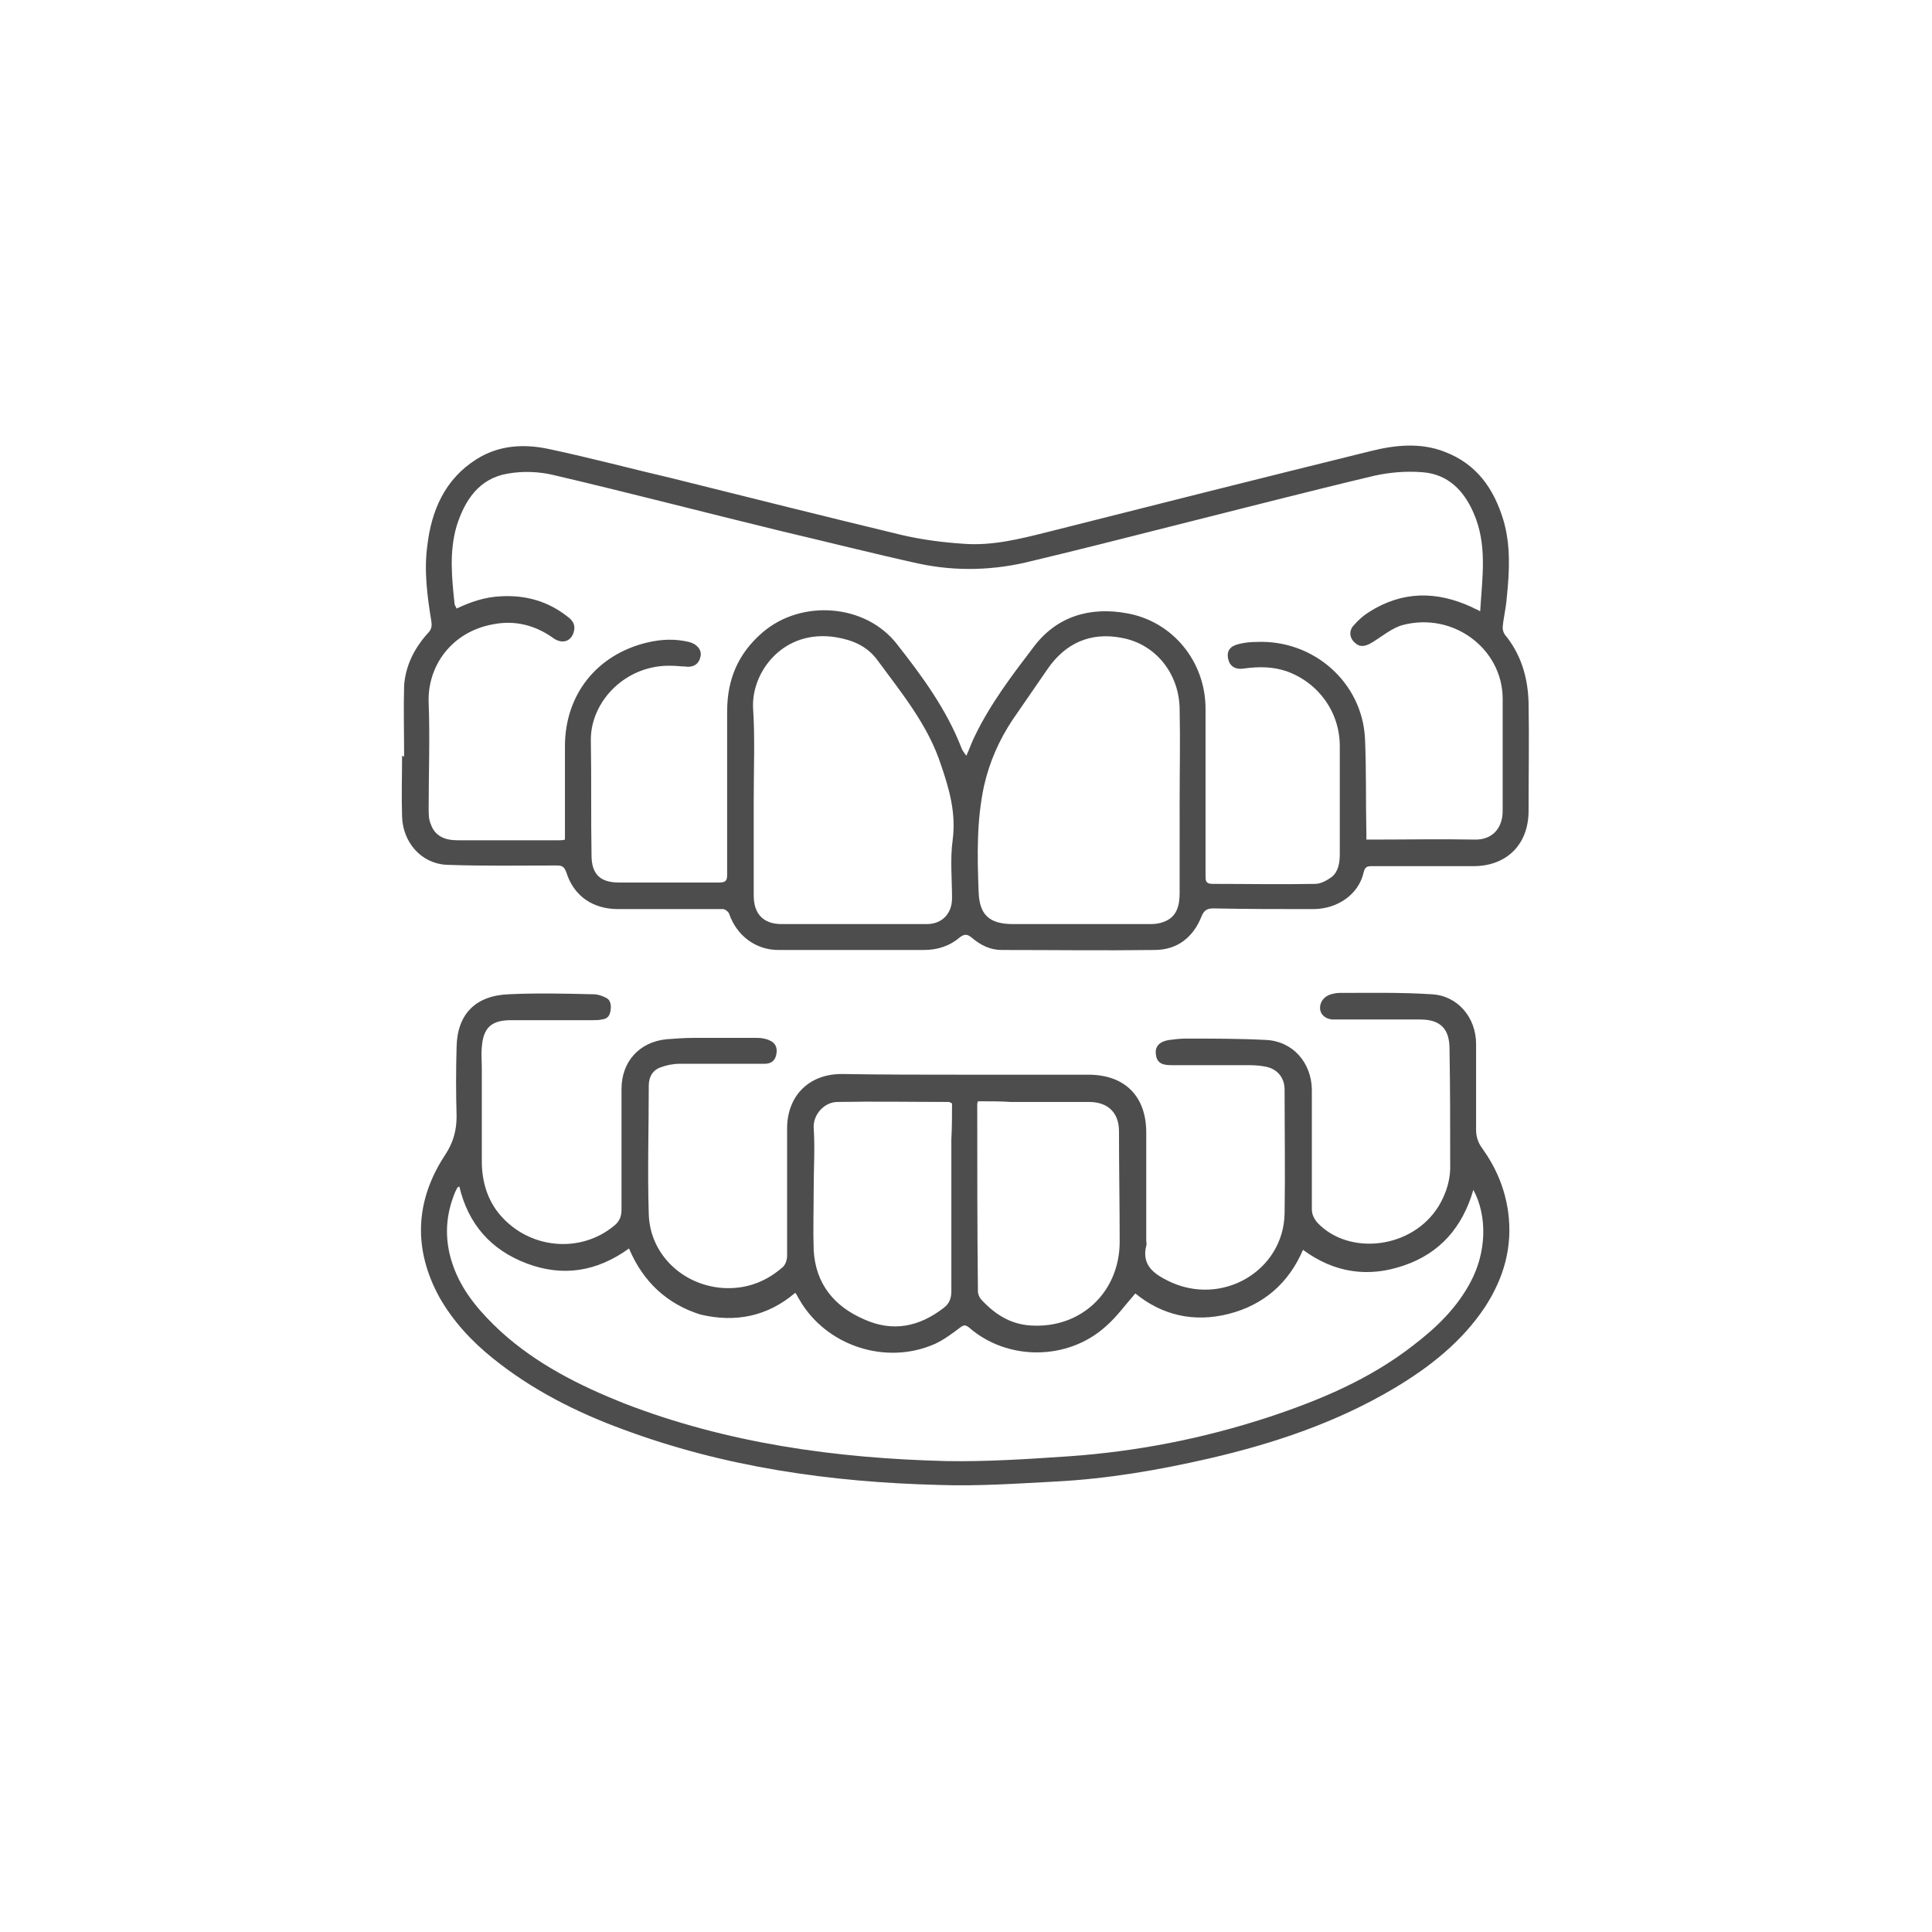 <?xml version="1.0" encoding="UTF-8"?>
<!-- Generator: Adobe Illustrator 27.3.1, SVG Export Plug-In . SVG Version: 6.00 Build 0)  -->
<svg xmlns="http://www.w3.org/2000/svg" xmlns:xlink="http://www.w3.org/1999/xlink" version="1.1" id="Layer_1" x="0px" y="0px" viewBox="0 0 283.5 283.5" style="enable-background:new 0 0 283.5 283.5;" xml:space="preserve" nighteye="disabled">
<style type="text/css">
	.st0{fill:#4D4D4D;}
</style>
<g>
	<path class="st0" d="M59.3,111c0-3.5-0.1-7,0-10.4c0.2-2.9,1.5-5.5,3.5-7.7c0.5-0.5,0.6-1,0.5-1.7c-0.6-3.7-1.1-7.4-0.6-11.1   c0.6-5.2,2.6-9.8,7.2-12.7c3.3-2.1,7-2.3,10.7-1.5c6.1,1.3,12.1,2.9,18.1,4.3c11.2,2.8,22.4,5.6,33.6,8.3c3,0.7,6.1,1.1,9.2,1.3   c4.1,0.3,8.1-0.7,12.1-1.7c15.8-4,31.7-8,47.5-11.9c3.6-0.9,7.3-1.3,10.9,0.1c4.7,1.8,7.2,5.4,8.6,10c1.1,3.7,0.9,7.6,0.5,11.4   c-0.1,1.5-0.5,3-0.6,4.4c0,0.3,0.1,0.7,0.3,1c2.4,2.9,3.4,6.3,3.5,10c0.1,5.3,0,10.6,0,15.9c0,4.9-3.2,8.1-8.1,8.1   c-5,0-10,0-14.9,0c-0.7,0-1,0.1-1.2,0.9c-0.7,3.2-3.8,5.4-7.4,5.4c-4.9,0-9.8,0-14.6-0.1c-0.9,0-1.4,0.2-1.8,1.2   c-1.2,3-3.5,4.9-6.9,4.9c-7.5,0.1-14.9,0-22.4,0c-1.7,0-3.1-0.7-4.4-1.8c-0.6-0.5-1-0.6-1.7-0.1c-1.5,1.3-3.3,1.9-5.3,1.9   c-7.1,0-14.3,0-21.4,0c-3.3,0-6.1-2.1-7.2-5.3c-0.1-0.3-0.6-0.7-0.9-0.7c-5.1,0-10.2,0-15.4,0c-3.7,0-6.5-1.9-7.6-5.4   c-0.3-0.8-0.6-1-1.4-1c-5.4,0-10.8,0.1-16.2-0.1c-3.7-0.2-6.4-3.3-6.5-7.1c-0.1-3,0-5.9,0-8.9C59.2,111,59.2,111,59.3,111z    M200.5,123.2c0.5,0,0.8,0,1.2,0c4.9,0,9.8-0.1,14.6,0c2.7,0.1,4.2-1.7,4.2-4.2c0-5.5,0-11.1,0-16.6c-0.1-7.2-7.2-12.6-14.6-10.7   c-1.6,0.4-3.1,1.7-4.6,2.6c-1,0.6-1.8,0.7-2.5,0c-0.8-0.7-0.9-1.8-0.1-2.6c0.6-0.7,1.4-1.4,2.2-1.9c4.9-3.1,9.9-3.1,15.1-0.7   c0.3,0.2,0.7,0.3,1.2,0.6c0.3-5,1.1-9.8-1-14.5c-1.4-3.2-3.7-5.6-7.4-5.9c-2.4-0.2-4.8,0-7.1,0.5c-10.1,2.4-20.1,5-30.1,7.5   c-6.7,1.7-13.4,3.4-20.1,5c-5.5,1.4-11.1,1.6-16.7,0.4c-6.8-1.5-13.5-3.2-20.3-4.8c-11.1-2.7-22.2-5.6-33.3-8.2   c-2.1-0.5-4.5-0.6-6.7-0.2c-4.2,0.7-6.3,3.9-7.5,7.7c-1.1,3.8-0.7,7.6-0.3,11.4c0,0.2,0.2,0.4,0.3,0.7c2.1-1,4.2-1.7,6.5-1.8   c3.6-0.2,6.9,0.7,9.8,3c0.7,0.5,1.2,1.2,0.9,2.2c-0.4,1.5-1.8,1.9-3.2,0.8c-2.6-1.8-5.5-2.5-8.6-1.9c-6.2,1.1-9.7,6.2-9.5,11.5   c0.2,5.1,0,10.3,0,15.5c0,0.8,0,1.6,0.3,2.3c0.6,1.8,2.1,2.4,3.9,2.4c5,0,10,0,15,0c0.2,0,0.5,0,0.8-0.1c0-0.4,0-0.8,0-1.2   c0-4.2,0-8.4,0-12.5c0-7.5,4.6-13.4,12-15.2c2.1-0.5,4.1-0.6,6.2-0.1c1.2,0.3,1.9,1.2,1.7,2.1c-0.2,1.1-1,1.7-2.3,1.5   c-0.6,0-1.2-0.1-1.8-0.1c-6.8-0.3-12.1,5.2-12,11c0.1,5.6,0,11.2,0.1,16.8c0,2.8,1.3,4,4,4c4.9,0,9.8,0,14.7,0   c0.9,0,1.2-0.2,1.2-1.1c0-8,0-16,0-24c0-4.7,1.6-8.5,5.2-11.6c5.7-4.9,15.1-4.2,19.7,1.7c3.7,4.7,7.3,9.6,9.5,15.3   c0.1,0.3,0.4,0.7,0.7,1.1c0.5-1.1,0.8-2,1.2-2.8c2.3-4.8,5.5-9,8.7-13.2c3.4-4.5,8.3-5.9,13.7-4.9c6.7,1.2,11.5,7.1,11.5,14   c0,8.2,0,16.3,0,24.5c0,0.7,0,1.2,1,1.2c5.1,0,10.1,0.1,15.1,0c0.8,0,1.7-0.5,2.4-1c1-0.8,1.2-2.1,1.2-3.4c0-5.3,0-10.5,0-15.8   c0-5-3.1-9.3-7.8-11c-2.1-0.7-4.1-0.7-6.3-0.4c-1.3,0.2-2.1-0.4-2.3-1.5c-0.2-1.1,0.3-1.8,1.6-2.1c0.8-0.2,1.6-0.3,2.5-0.3   c8.4-0.4,15.6,5.9,16,14.2c0.2,4.6,0.1,9.3,0.2,13.9C200.5,122.4,200.5,122.8,200.5,123.2z M173.1,117.6   C173.1,117.6,173.2,117.6,173.1,117.6c0-4.5,0.1-8.9,0-13.4c0-5.3-3.5-9.7-8.5-10.6c-4.6-0.9-8.3,0.8-10.9,4.6   c-1.7,2.5-3.4,4.9-5.1,7.4c-2,3-3.4,6.2-4.2,9.7c-1.1,5.1-1,10.3-0.8,15.5c0.1,3.5,1.6,4.8,5.1,4.8c6.7,0,13.4,0,20.2,0   c0.6,0,1.3-0.1,1.8-0.3c2-0.7,2.4-2.4,2.4-4.3C173.1,126.6,173.1,122.1,173.1,117.6z M110.6,117.2   C110.6,117.2,110.6,117.2,110.6,117.2c0,4.7,0,9.5,0,14.2c0,2.7,1.4,4.2,4.1,4.2c7.1,0,14.2,0,21.3,0c2.2,0,3.7-1.5,3.7-3.8   c0-2.9-0.3-5.7,0.1-8.6c0.5-3.9-0.5-7.4-1.7-10.9c-1.9-5.9-5.8-10.6-9.4-15.5c-1.5-2-3.6-2.9-6.1-3.3c-7.6-1.2-12.3,5-12.1,10.3   C110.8,108.3,110.6,112.8,110.6,117.2z"/>
	<path class="st0" d="M142,157.7c5.9,0,11.8,0,17.7,0c5.3,0,8.5,3.1,8.5,8.5c0,5.3,0,10.5,0,15.8c0,0.3,0.1,0.6,0,0.8   c-0.7,2.8,1.1,4.1,3.1,5.1c7.9,4,17.1-1.4,17.2-9.9c0.1-6,0-12.1,0-18.1c0-1.8-1.1-3.1-2.9-3.4c-1-0.2-1.9-0.2-2.9-0.2   c-3.6,0-7.2,0-10.9,0c-1.5,0-2.1-0.5-2.2-1.7c-0.1-1.1,0.6-1.8,2-2c0.8-0.1,1.6-0.2,2.4-0.2c3.9,0,7.9,0,11.8,0.2   c3.9,0.2,6.6,3.3,6.7,7.2c0,5.9,0,11.7,0,17.6c0,0.8,0.3,1.4,0.8,2c4.6,4.9,13.9,3.9,17.8-2.4c1.2-2,1.8-4.1,1.7-6.3   c0-5.6,0-11.2-0.1-16.8c0-2.9-1.3-4.3-4.3-4.3c-3.7,0-7.5,0-11.2,0c-0.6,0-1.1,0-1.7,0c-1.1-0.1-1.8-0.8-1.8-1.7   c0-0.9,0.6-1.7,1.6-2c0.4-0.1,0.8-0.2,1.2-0.2c4.5,0,9.1-0.1,13.6,0.2c3.8,0.2,6.5,3.4,6.5,7.3c0,4.2,0,8.4,0,12.6   c0,1,0.3,1.9,0.9,2.7c2,2.8,3.3,5.8,3.8,9.3c0.7,5.1-0.6,9.7-3.4,14c-3.4,5.1-8.1,8.8-13.3,11.9c-8.4,5-17.6,8.1-27.1,10.3   c-7.4,1.7-14.9,3-22.6,3.4c-5.7,0.3-11.4,0.7-17.1,0.5c-15.9-0.4-31.5-2.6-46.5-8.2c-6.8-2.5-13.3-5.8-19-10.4   c-3.1-2.5-5.8-5.4-7.8-8.9c-3.9-7.1-3.6-14.2,0.8-20.9c1.2-1.8,1.7-3.6,1.7-5.7c-0.1-3.4-0.1-6.8,0-10.2c0.1-4.8,2.8-7.5,7.6-7.7   c4.2-0.2,8.4-0.1,12.5,0c0.6,0,1.2,0.2,1.8,0.5c0.7,0.3,0.8,1.1,0.7,1.8c-0.1,0.8-0.4,1.3-1.3,1.4c-0.4,0.1-0.9,0.1-1.3,0.1   c-4,0-8,0-12,0c-2.9,0-4.1,1.1-4.3,4c-0.1,1,0,2.1,0,3.1c0,4.5,0,9.1,0,13.6c0,2.9,0.8,5.7,2.7,7.9c4.3,5,11.8,5.7,16.8,1.5   c0.7-0.6,1-1.3,1-2.3c0-5.9,0-11.8,0-17.7c0-4,2.6-6.9,6.6-7.3c1.3-0.1,2.6-0.2,4-0.2c3.1,0,6.2,0,9.3,0c0.6,0,1.3,0.1,1.9,0.4   c0.9,0.4,1.1,1.2,0.9,2.1c-0.2,0.9-0.8,1.3-1.7,1.3c-0.3,0-0.6,0-0.8,0c-3.9,0-7.8,0-11.7,0c-0.9,0-1.9,0.2-2.7,0.5   c-1.2,0.4-1.8,1.4-1.8,2.7c0,6.3-0.2,12.6,0,18.9c0.2,5.9,5,10.4,10.9,10.8c3.4,0.2,6.3-0.9,8.8-3.1c0.4-0.4,0.6-1.1,0.6-1.6   c0-6.2,0-12.5,0-18.7c0-4.8,3.2-8,8-8C129.7,157.7,135.8,157.7,142,157.7C142,157.7,142,157.7,142,157.7z M92.3,183.2   c-4.7,3.4-9.7,4.2-15,2.2c-5.3-2-8.6-5.8-9.9-11.3c-0.2,0.1-0.2,0.1-0.3,0.2c-0.1,0.2-0.2,0.4-0.3,0.6c-1.6,3.8-1.6,7.6-0.1,11.4   c1.4,3.6,4,6.5,6.8,9.1c5.3,4.8,11.5,7.9,18,10.5c15.2,5.9,31.2,8.1,47.4,8.5c6,0.1,12-0.3,17.9-0.7c10-0.7,19.7-2.6,29.2-5.7   c7.6-2.5,15-5.6,21.4-10.6c3.4-2.6,6.4-5.5,8.4-9.3c2.3-4.3,2.5-9.6,0.4-13.5c-1.6,5.5-4.9,9.3-10.2,11.1   c-5.2,1.8-10.2,1.1-14.8-2.3c-2.1,4.9-5.8,8.1-10.9,9.4c-5.1,1.3-9.8,0.2-13.7-3c-1.5,1.7-2.7,3.4-4.3,4.8   c-5.6,5.1-14.5,5.1-20.1,0.2c-0.5-0.4-0.8-0.4-1.3,0c-1.2,0.9-2.4,1.8-3.7,2.4c-7.2,3.2-16,0.3-19.9-6.5c-0.2-0.3-0.3-0.6-0.6-1   c-4.1,3.5-8.8,4.4-13.9,3.2C98,191.4,94.4,188.2,92.3,183.2z M143.5,161.6c-0.1,0.3-0.1,0.4-0.1,0.5c0,9.1,0,18.2,0.1,27.4   c0,0.4,0.2,0.8,0.4,1.1c2,2.2,4.3,3.7,7.3,3.9c7.4,0.5,13.1-4.9,13.1-12.3c0-5.4-0.1-10.8-0.1-16.2c0-2.7-1.6-4.3-4.4-4.3   c-3.8,0-7.7,0-11.5,0C146.8,161.6,145.2,161.6,143.5,161.6z M139.7,161.9c-0.3-0.1-0.4-0.2-0.4-0.2c-5.5,0-10.9-0.1-16.4,0   c-1.9,0-3.6,1.8-3.5,3.8c0.2,3,0,6,0,9c0,3-0.1,6,0,9c0.3,4.9,3,8.2,7.4,10.1c4.2,1.9,8.1,1.1,11.7-1.7c0.8-0.6,1.1-1.4,1.1-2.4   c0-7.4,0-14.8,0-22.3C139.7,165.4,139.7,163.6,139.7,161.9z"/>
</g>
</svg>